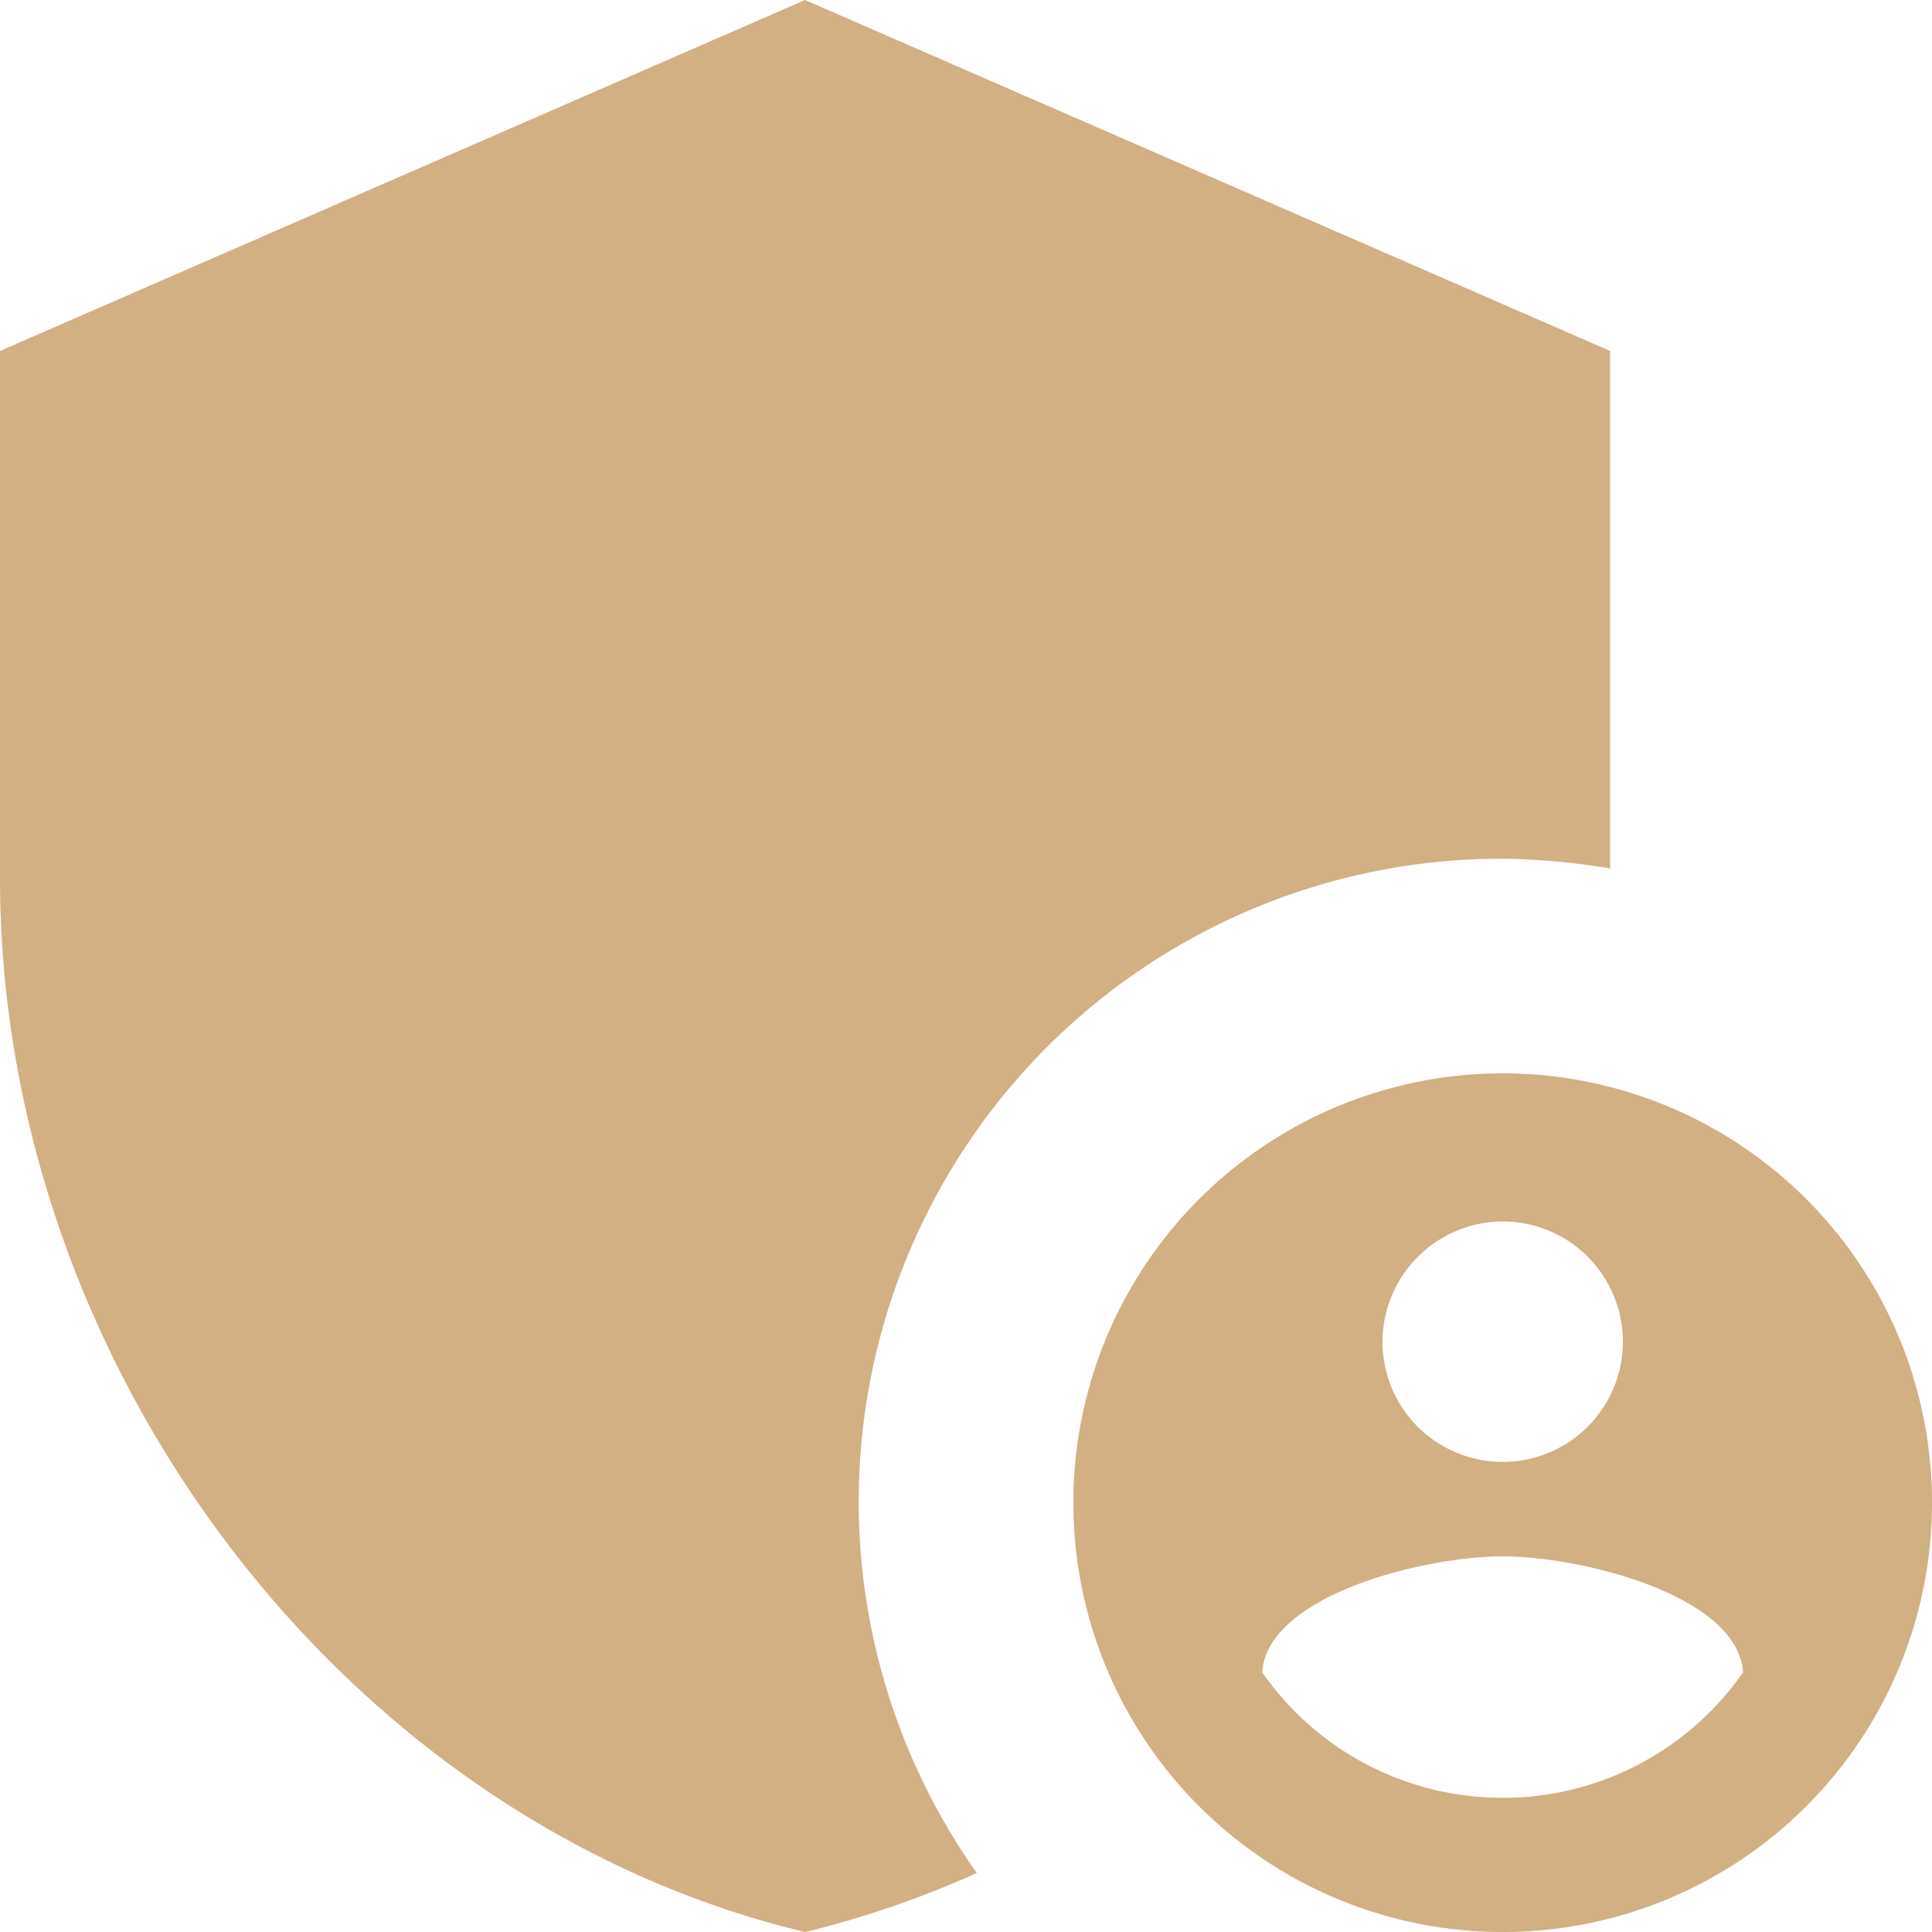 <?xml version="1.0" encoding="UTF-8"?> <svg xmlns="http://www.w3.org/2000/svg" id="Group_437" data-name="Group 437" width="59.336" height="59.337" viewBox="0 0 59.336 59.337"><path id="Path_1356" data-name="Path 1356" d="M49.151,29.372a21.881,21.881,0,0,1,3.3.3V13.779L27.724,3,3,13.779V29.965C3,44.931,13.549,58.941,27.724,62.337A30.215,30.215,0,0,0,33,60.524,19.747,19.747,0,0,1,49.151,29.372Z" transform="translate(-3 -3)" fill="#d2b084"></path><path id="Path_1357" data-name="Path 1357" d="M26.186,13A13.186,13.186,0,1,0,39.372,26.186,13.182,13.182,0,0,0,26.186,13Zm0,4.549a3.692,3.692,0,1,1-3.692,3.692A3.707,3.707,0,0,1,26.186,17.549Zm0,17.7A8.981,8.981,0,0,1,18.8,31.394c.165-2.373,4.978-3.56,7.384-3.56s7.219,1.187,7.384,3.56A8.981,8.981,0,0,1,26.186,35.251Z" transform="translate(19.965 19.965)" fill="#d2b084"></path></svg> 